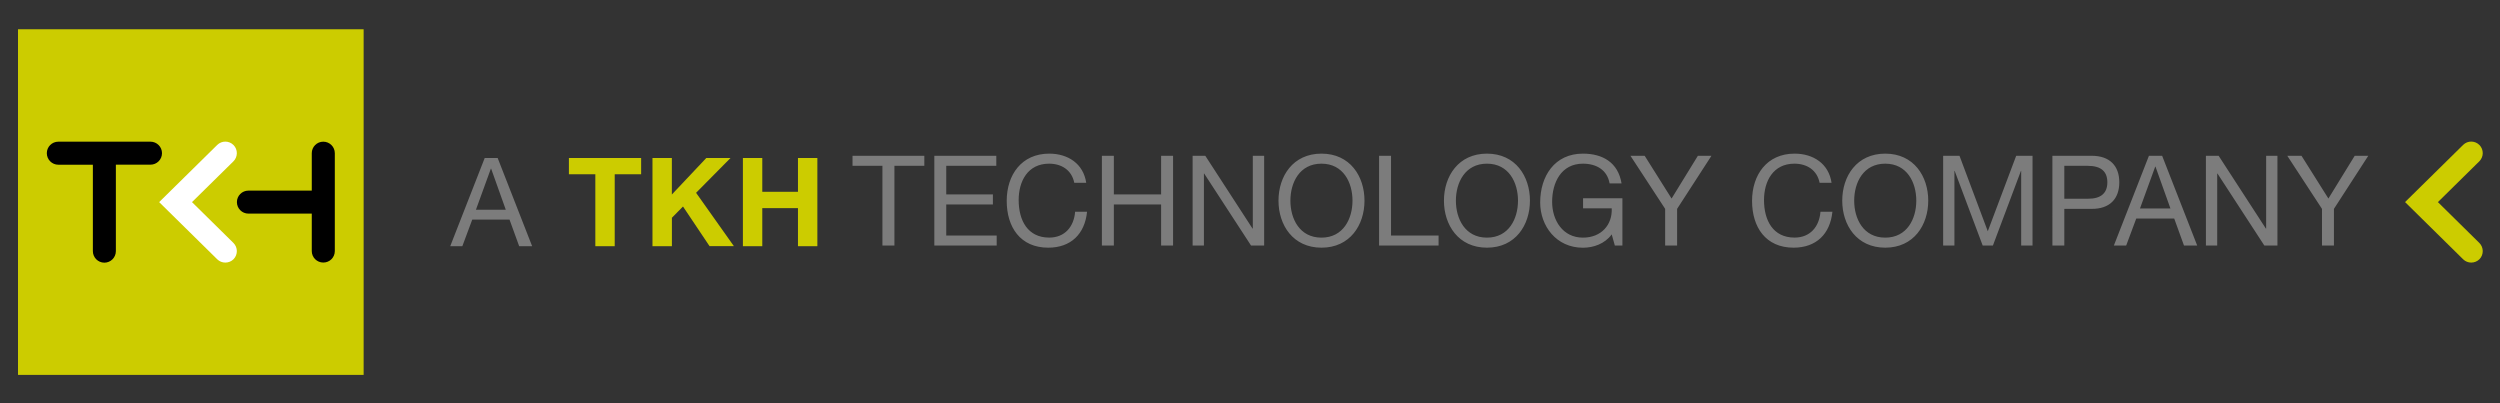 <?xml version="1.0" encoding="utf-8"?>
<!-- Generator: Adobe Illustrator 24.3.0, SVG Export Plug-In . SVG Version: 6.00 Build 0)  -->
<svg version="1.1" id="Laag_1" xmlns="http://www.w3.org/2000/svg" xmlns:xlink="http://www.w3.org/1999/xlink" x="0px" y="0px"
	 viewBox="0 0 615.12 99.21" style="enable-background:new 0 0 615.12 99.21;" xml:space="preserve">
<rect x="0" y="0" width="615.12" height="99.21" fill="#333333" stroke="none"/>
<style type="text/css">
	.st0{fill:#CCCC00;}
	.st1{fill:#FFFFFF;}
	.st2{fill:#7C7C7C;}
</style>
<g>
	<rect x="4.43" y="7.2" class="st0" width="85.04" height="85.04"/>
	<g>
		<path d="M39.86,37.69c0-1.56-1.27-2.83-2.83-2.83H14.35c-1.57,0-2.83,1.27-2.83,2.83c0,1.57,1.27,2.84,2.83,2.84h8.5v21.26
			c0,1.57,1.27,2.84,2.83,2.84s2.83-1.27,2.83-2.84V40.52h8.5C38.59,40.52,39.86,39.25,39.86,37.69"/>
		<path class="st1" d="M55.44,64.61c-0.72,0-1.44-0.27-1.99-0.81L39.16,49.73l14.29-14.07c1.12-1.1,2.91-1.08,4.01,0.03
			s1.08,2.91-0.03,4.01L47.24,49.73l10.19,10.04c1.11,1.1,1.13,2.89,0.03,4.01C56.91,64.33,56.18,64.61,55.44,64.61"/>
		<path d="M82.38,61.78V37.69c0-1.56-1.27-2.83-2.84-2.83c-1.56,0-2.83,1.27-2.83,2.83v9.21H61.12c-1.57,0-2.83,1.27-2.83,2.83
			s1.27,2.83,2.83,2.83h15.59v9.21c0,1.57,1.27,2.83,2.83,2.83C81.11,64.61,82.38,63.35,82.38,61.78"/>
	</g>
</g>
<g>
	<path class="st2" d="M110.78,60.57h2.98l2.43-6.53h9.18l2.37,6.53h3.19l-8.48-21.69h-3.19L110.78,60.57z M120.78,41.49h0.06
		l3.61,10.12h-7.35L120.78,41.49z"/>
	<path class="st0" d="M146.48,60.57h4.77V42.88h6.5v-4.01h-17.77v4.01h6.5V60.57z M160.55,60.57h4.77v-6.99l2.73-2.77l6.53,9.75
		h5.99l-9.3-13.12l8.48-8.57h-5.96l-8.48,8.99v-8.99h-4.77V60.57z M182.79,60.57h4.77v-9.36h8.78v9.36h4.77V38.87h-4.77v8.33h-8.78
		v-8.33h-4.77V60.57z"/>
	<g>
		<path class="st0" d="M608.04,64.61c-0.72,0-1.44-0.27-1.99-0.81l-14.29-14.08l14.29-14.07c1.11-1.1,2.91-1.08,4.01,0.03
			c1.1,1.12,1.08,2.91-0.03,4.01l-10.19,10.04l10.19,10.04c1.11,1.1,1.13,2.89,0.03,4.01C609.51,64.33,608.77,64.61,608.04,64.61"/>
		<path class="st2" d="M582.71,38.33h-3.34l-6.47,10.52l-6.62-10.52h-3.5l8.54,13.06v9.03h2.94v-9.03L582.71,38.33z M542.76,60.42
			h2.78V42.69h0.06l11.54,17.73h3.22V38.33h-2.78v17.92h-0.06l-11.63-17.92h-3.13V60.42z M530.29,40.99h0.06l3.68,10.3h-7.49
			L530.29,40.99z M520.11,60.42h3.03l2.48-6.65h9.34l2.41,6.65h3.25l-8.63-22.09h-3.25L520.11,60.42z M507.92,40.8h5.76
			c3.31,0,4.83,1.42,4.83,4.05s-1.52,4.08-4.83,4.05h-5.76V40.8z M504.98,60.42h2.94v-9.03h6.75c4.39,0.03,6.78-2.44,6.78-6.53
			c0-4.08-2.38-6.53-6.78-6.53h-9.68V60.42z M478.09,60.42h2.79V42.04h0.06l6.9,18.38h2.51l6.9-18.38h0.06v18.38h2.79V38.33h-4.02
			l-6.99,18.57l-6.96-18.57h-4.02V60.42z M456.22,49.37c0-4.46,2.26-9.1,7.64-9.1s7.64,4.64,7.64,9.1c0,4.45-2.26,9.1-7.64,9.1
			S456.22,53.83,456.22,49.37 M453.28,49.37c0,6,3.56,11.57,10.58,11.57c7.02,0,10.58-5.57,10.58-11.57c0-6-3.56-11.57-10.58-11.57
			C456.83,37.8,453.28,43.37,453.28,49.37 M450.65,44.98c-0.68-4.7-4.49-7.18-9.1-7.18c-6.81,0-10.46,5.23-10.46,11.63
			c0,6.44,3.34,11.51,10.21,11.51c5.57,0,9-3.34,9.56-8.85h-2.94c-0.28,3.65-2.51,6.37-6.37,6.37c-5.29,0-7.52-4.21-7.52-9.25
			c0-4.61,2.23-8.94,7.49-8.94c3.06,0,5.57,1.58,6.19,4.7H450.65z M421.1,38.33h-3.34l-6.47,10.52l-6.62-10.52h-3.5l8.54,13.06v9.03
			h2.94v-9.03L421.1,38.33z M397.33,60.42h1.86V48.79h-9.68v2.47h7.05c0.19,4.02-2.54,7.21-7.08,7.21c-4.92,0-7.58-4.21-7.58-8.82
			c0-4.73,2.23-9.38,7.58-9.38c3.28,0,5.97,1.52,6.56,4.86h2.94c-0.84-5.17-4.67-7.33-9.5-7.33c-6.99,0-10.52,5.57-10.52,12.01
			c0,5.76,3.93,11.14,10.52,11.14c2.6,0,5.38-0.96,7.08-3.28L397.33,60.42z M358.22,49.37c0-4.46,2.26-9.1,7.64-9.1
			s7.64,4.64,7.64,9.1c0,4.45-2.26,9.1-7.64,9.1S358.22,53.83,358.22,49.37 M355.28,49.37c0,6,3.56,11.57,10.58,11.57
			c7.02,0,10.58-5.57,10.58-11.57c0-6-3.56-11.57-10.58-11.57C358.84,37.8,355.28,43.37,355.28,49.37 M339.32,60.42h14.64v-2.47
			h-11.7V38.33h-2.94V60.42z M317.5,49.37c0-4.46,2.26-9.1,7.64-9.1s7.64,4.64,7.64,9.1c0,4.45-2.26,9.1-7.64,9.1
			S317.5,53.83,317.5,49.37 M314.57,49.37c0,6,3.56,11.57,10.58,11.57c7.02,0,10.58-5.57,10.58-11.57c0-6-3.56-11.57-10.58-11.57
			C318.12,37.8,314.57,43.37,314.57,49.37 M293.43,60.42h2.79V42.69h0.06l11.54,17.73h3.22V38.33h-2.79v17.92h-0.06l-11.63-17.92
			h-3.12V60.42z M271.12,60.42h2.94V50.3h11.63v10.12h2.94V38.33h-2.94v9.5h-11.63v-9.5h-2.94V60.42z M267.26,44.98
			c-0.68-4.7-4.49-7.18-9.1-7.18c-6.81,0-10.46,5.23-10.46,11.63c0,6.44,3.34,11.51,10.21,11.51c5.57,0,9-3.34,9.56-8.85h-2.94
			c-0.28,3.65-2.51,6.37-6.37,6.37c-5.29,0-7.52-4.21-7.52-9.25c0-4.61,2.23-8.94,7.49-8.94c3.06,0,5.57,1.58,6.19,4.7H267.26z
			 M229.88,60.42h15.35v-2.47h-12.41V50.3h11.48v-2.47h-11.48V40.8h12.32v-2.47h-15.25V60.42z M217.13,60.42h2.94V40.8h7.36v-2.47
			h-17.67v2.47h7.36V60.42z"/>
	</g>
</g>
</svg>
